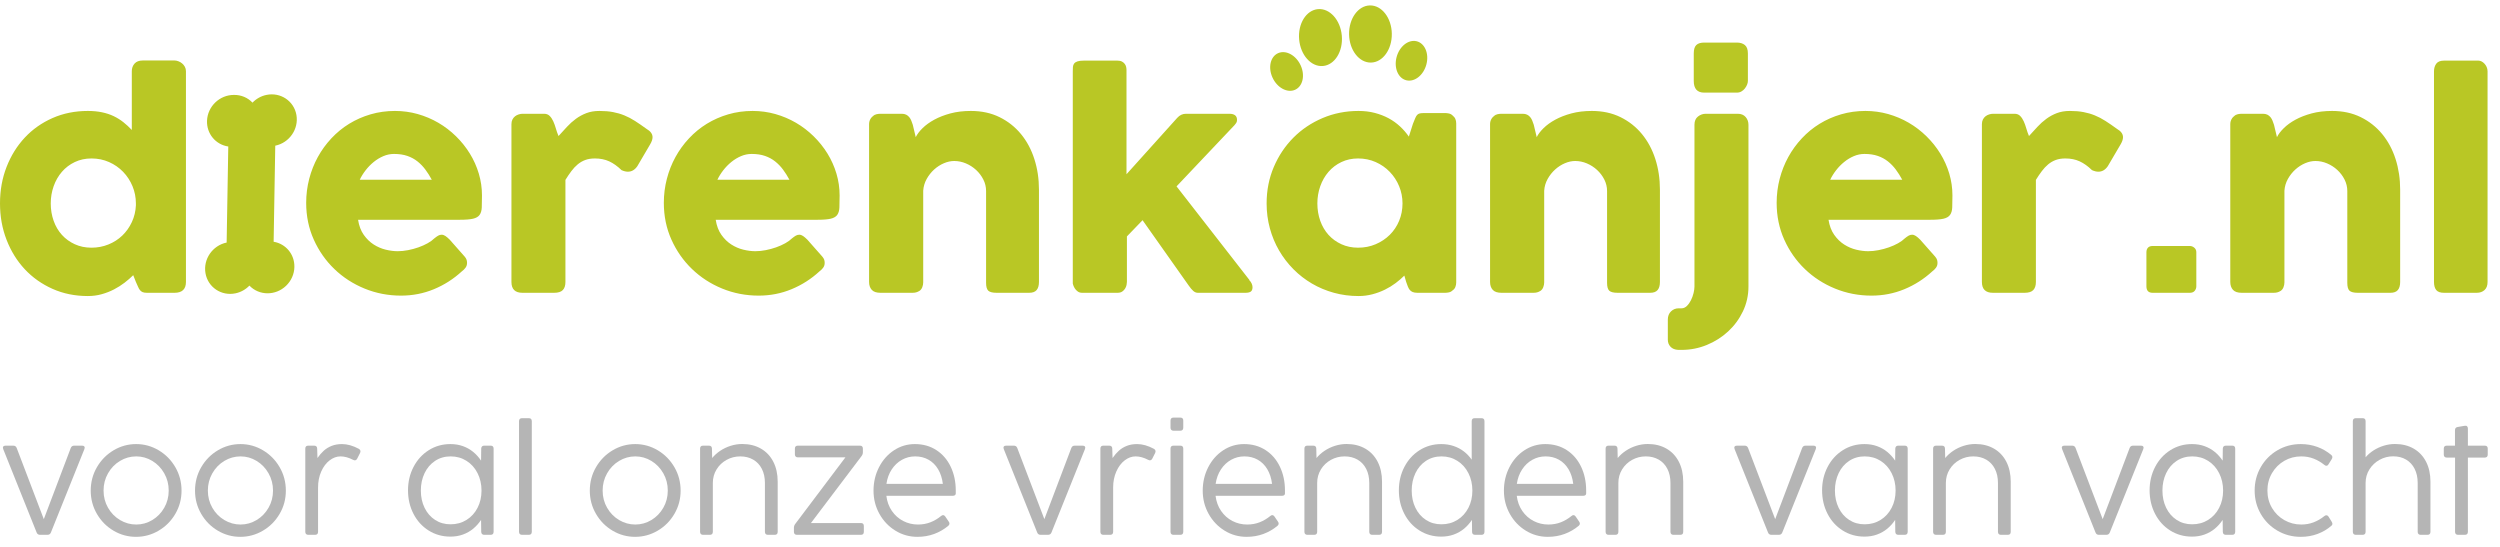 <?xml version="1.0" encoding="UTF-8"?>
<svg width="201px" height="44px" viewBox="0 0 201 44" version="1.1" xmlns="http://www.w3.org/2000/svg" xmlns:xlink="http://www.w3.org/1999/xlink">
    <title>Dierenkanjer Logo</title>
    <g id="💻Webshop" stroke="none" stroke-width="1" fill="none" fill-rule="evenodd">
        <g id="Welkom" transform="translate(-72, -81)">
            <g id="Group-14" transform="translate(72, 80)">
                <g id="Dierenkanjer-Logo" transform="translate(0, 1)">
                    <g id="Logo" fill="#B9C725">
                        <g id="bone" transform="translate(20.166, 15.597) rotate(45) translate(-20.166, -15.597) translate(12.942, 8.147)" fill-rule="nonzero">
                            <path d="M13.846,9.117 L13.844,9.117 C13.147,8.393 12.05,8.288 11.236,8.868 L5.867,3.314 C6.505,2.347 6.263,1.028 5.328,0.368 C4.393,-0.291 3.118,-0.041 2.481,0.927 C2.241,1.29 2.117,1.722 2.126,2.162 C1.568,2.145 1.028,2.367 0.634,2.776 C-0.185,3.585 -0.214,4.927 0.567,5.773 C1.273,6.537 2.414,6.647 3.243,6.032 L8.61,11.585 C7.973,12.553 8.215,13.872 9.15,14.531 C10.085,15.19 11.36,14.941 11.997,13.973 C12.236,13.609 12.361,13.178 12.352,12.738 C13.484,12.764 14.422,11.837 14.447,10.666 C14.46,10.087 14.243,9.527 13.846,9.117 Z" id="Path"></path>
                        </g>
                        <path d="M7.061,23.802 C7.454,23.802 7.826,23.753 8.177,23.654 C8.529,23.556 8.858,23.428 9.164,23.269 C9.47,23.11 9.753,22.931 10.014,22.731 C10.274,22.53 10.507,22.328 10.711,22.124 L10.711,22.124 L10.926,22.668 C10.994,22.812 11.051,22.938 11.096,23.048 C11.141,23.158 11.192,23.248 11.249,23.32 C11.306,23.392 11.376,23.447 11.459,23.484 C11.542,23.522 11.659,23.541 11.81,23.541 L11.81,23.541 L14.032,23.541 C14.644,23.541 14.95,23.25 14.95,22.668 L14.95,22.668 L14.95,5.724 C14.95,5.595 14.921,5.478 14.865,5.373 C14.808,5.267 14.734,5.176 14.644,5.101 C14.553,5.025 14.453,4.966 14.343,4.925 C14.234,4.883 14.13,4.863 14.032,4.863 L14.032,4.863 L11.481,4.863 C11.187,4.863 10.966,4.946 10.818,5.112 C10.671,5.278 10.597,5.482 10.597,5.724 L10.597,5.724 L10.597,10.45 C10.386,10.224 10.161,10.016 9.923,9.827 C9.685,9.638 9.424,9.475 9.141,9.339 C8.858,9.203 8.544,9.1 8.2,9.028 C7.856,8.956 7.477,8.92 7.061,8.92 C6.033,8.92 5.087,9.111 4.222,9.492 C3.357,9.874 2.612,10.399 1.989,11.068 C1.366,11.737 0.878,12.522 0.527,13.425 C0.176,14.328 0,15.305 0,16.355 C0,17.398 0.176,18.373 0.527,19.279 C0.878,20.186 1.366,20.974 1.989,21.643 C2.612,22.311 3.357,22.838 4.222,23.224 C5.087,23.609 6.033,23.802 7.061,23.802 Z M7.356,19.914 C6.865,19.914 6.417,19.822 6.013,19.636 C5.608,19.451 5.263,19.2 4.976,18.883 C4.689,18.565 4.467,18.189 4.313,17.755 C4.158,17.32 4.08,16.854 4.08,16.355 C4.08,15.872 4.158,15.411 4.313,14.972 C4.467,14.534 4.689,14.149 4.976,13.816 C5.263,13.484 5.608,13.221 6.013,13.029 C6.417,12.836 6.865,12.74 7.356,12.74 C7.862,12.74 8.332,12.836 8.767,13.029 C9.201,13.221 9.579,13.484 9.9,13.816 C10.221,14.149 10.473,14.534 10.654,14.972 C10.835,15.411 10.926,15.872 10.926,16.355 L10.926,16.355 L10.926,16.514 C10.903,16.99 10.796,17.436 10.603,17.851 C10.41,18.267 10.155,18.628 9.838,18.934 C9.521,19.24 9.148,19.48 8.722,19.653 C8.295,19.827 7.839,19.914 7.356,19.914 Z M32.245,23.768 C33.175,23.768 34.055,23.596 34.886,23.252 C35.717,22.908 36.465,22.43 37.13,21.818 C37.244,21.735 37.342,21.639 37.425,21.529 C37.508,21.42 37.55,21.289 37.55,21.138 C37.55,21.055 37.538,20.974 37.516,20.894 C37.493,20.815 37.44,20.726 37.357,20.628 L37.357,20.628 L36.156,19.268 C36.027,19.14 35.912,19.041 35.81,18.973 C35.708,18.905 35.608,18.871 35.509,18.871 C35.411,18.871 35.319,18.896 35.232,18.945 C35.145,18.994 35.041,19.068 34.92,19.166 C34.784,19.302 34.605,19.432 34.382,19.557 C34.159,19.682 33.913,19.791 33.645,19.886 C33.377,19.98 33.099,20.056 32.812,20.112 C32.525,20.169 32.245,20.197 31.973,20.197 C31.671,20.197 31.35,20.156 31.01,20.073 C30.67,19.99 30.349,19.852 30.046,19.659 C29.744,19.466 29.478,19.208 29.247,18.883 C29.017,18.558 28.864,18.154 28.788,17.67 L28.788,17.67 L36.949,17.67 C37.425,17.67 37.786,17.642 38.031,17.585 C38.277,17.528 38.453,17.426 38.558,17.279 C38.664,17.132 38.723,16.933 38.734,16.684 C38.745,16.435 38.751,16.113 38.751,15.721 C38.751,15.116 38.666,14.529 38.496,13.958 C38.326,13.388 38.086,12.851 37.776,12.349 C37.466,11.846 37.096,11.383 36.666,10.96 C36.235,10.537 35.761,10.174 35.243,9.872 C34.726,9.57 34.172,9.336 33.583,9.169 C32.993,9.003 32.385,8.92 31.758,8.92 C31.07,8.92 30.417,9.011 29.797,9.192 C29.178,9.373 28.603,9.627 28.074,9.951 C27.545,10.276 27.068,10.667 26.641,11.125 C26.214,11.582 25.851,12.082 25.553,12.626 C25.254,13.17 25.024,13.754 24.861,14.377 C24.699,15.001 24.617,15.645 24.617,16.31 C24.617,17.375 24.821,18.361 25.23,19.268 C25.638,20.175 26.189,20.962 26.884,21.631 C27.579,22.3 28.388,22.823 29.31,23.201 C30.232,23.579 31.21,23.768 32.245,23.768 Z M34.716,14.451 L28.924,14.451 C29.045,14.194 29.202,13.941 29.395,13.692 C29.587,13.442 29.805,13.219 30.046,13.023 C30.288,12.827 30.547,12.67 30.823,12.553 C31.099,12.436 31.384,12.377 31.679,12.377 C32.087,12.377 32.444,12.43 32.75,12.536 C33.056,12.641 33.328,12.789 33.566,12.978 C33.804,13.167 34.015,13.386 34.2,13.635 C34.386,13.884 34.557,14.156 34.716,14.451 L34.716,14.451 Z M44.554,23.541 C44.879,23.541 45.111,23.467 45.251,23.32 C45.391,23.173 45.461,22.955 45.461,22.668 L45.461,22.668 L45.461,14.462 C45.619,14.206 45.778,13.971 45.937,13.76 C46.095,13.548 46.265,13.367 46.447,13.216 C46.628,13.065 46.83,12.947 47.053,12.864 C47.276,12.781 47.535,12.74 47.83,12.74 C48.26,12.74 48.644,12.817 48.98,12.972 C49.316,13.127 49.647,13.363 49.972,13.68 C50.161,13.764 50.331,13.805 50.482,13.805 C50.784,13.805 51.037,13.658 51.241,13.363 L51.241,13.363 L52.272,11.606 C52.401,11.387 52.465,11.194 52.465,11.028 C52.465,10.771 52.303,10.548 51.978,10.36 C51.645,10.118 51.337,9.906 51.054,9.725 C50.771,9.543 50.485,9.394 50.198,9.277 C49.911,9.16 49.607,9.071 49.286,9.011 C48.965,8.95 48.6,8.92 48.192,8.92 C47.799,8.92 47.45,8.979 47.144,9.096 C46.838,9.213 46.556,9.366 46.299,9.555 C46.043,9.744 45.803,9.959 45.58,10.201 C45.357,10.443 45.132,10.688 44.905,10.938 C44.822,10.741 44.75,10.537 44.69,10.326 C44.63,10.114 44.56,9.921 44.48,9.747 C44.401,9.574 44.305,9.43 44.191,9.317 C44.078,9.203 43.927,9.147 43.738,9.147 L43.738,9.147 L42.027,9.147 C41.921,9.147 41.813,9.164 41.704,9.198 C41.594,9.232 41.496,9.283 41.409,9.351 C41.322,9.419 41.252,9.506 41.199,9.611 C41.146,9.717 41.12,9.842 41.12,9.985 L41.12,9.985 L41.12,22.668 C41.12,23.25 41.414,23.541 42.004,23.541 L42.004,23.541 L44.554,23.541 Z M61,23.768 C61.929,23.768 62.809,23.596 63.64,23.252 C64.472,22.908 65.22,22.43 65.885,21.818 C65.998,21.735 66.096,21.639 66.179,21.529 C66.262,21.42 66.304,21.289 66.304,21.138 C66.304,21.055 66.293,20.974 66.27,20.894 C66.247,20.815 66.194,20.726 66.111,20.628 L66.111,20.628 L64.91,19.268 C64.781,19.14 64.666,19.041 64.564,18.973 C64.462,18.905 64.362,18.871 64.264,18.871 C64.166,18.871 64.073,18.896 63.986,18.945 C63.899,18.994 63.795,19.068 63.674,19.166 C63.538,19.302 63.359,19.432 63.136,19.557 C62.913,19.682 62.668,19.791 62.399,19.886 C62.131,19.98 61.853,20.056 61.566,20.112 C61.279,20.169 61,20.197 60.728,20.197 C60.425,20.197 60.104,20.156 59.764,20.073 C59.424,19.99 59.103,19.852 58.801,19.659 C58.499,19.466 58.232,19.208 58.002,18.883 C57.771,18.558 57.618,18.154 57.543,17.67 L57.543,17.67 L65.703,17.67 C66.179,17.67 66.54,17.642 66.786,17.585 C67.031,17.528 67.207,17.426 67.313,17.279 C67.418,17.132 67.477,16.933 67.488,16.684 C67.5,16.435 67.505,16.113 67.505,15.721 C67.505,15.116 67.42,14.529 67.25,13.958 C67.08,13.388 66.84,12.851 66.531,12.349 C66.221,11.846 65.851,11.383 65.42,10.96 C64.989,10.537 64.515,10.174 63.998,9.872 C63.48,9.57 62.926,9.336 62.337,9.169 C61.748,9.003 61.139,8.92 60.512,8.92 C59.825,8.92 59.171,9.011 58.552,9.192 C57.932,9.373 57.358,9.627 56.829,9.951 C56.3,10.276 55.822,10.667 55.395,11.125 C54.968,11.582 54.605,12.082 54.307,12.626 C54.008,13.17 53.778,13.754 53.616,14.377 C53.453,15.001 53.372,15.645 53.372,16.31 C53.372,17.375 53.576,18.361 53.984,19.268 C54.392,20.175 54.944,20.962 55.639,21.631 C56.334,22.3 57.142,22.823 58.064,23.201 C58.986,23.579 59.964,23.768 61,23.768 Z M63.47,14.451 L57.679,14.451 C57.8,14.194 57.956,13.941 58.149,13.692 C58.342,13.442 58.559,13.219 58.801,13.023 C59.043,12.827 59.301,12.67 59.577,12.553 C59.853,12.436 60.138,12.377 60.433,12.377 C60.841,12.377 61.198,12.43 61.504,12.536 C61.81,12.641 62.082,12.789 62.32,12.978 C62.558,13.167 62.77,13.386 62.955,13.635 C63.14,13.884 63.312,14.156 63.47,14.451 L63.47,14.451 Z M73.354,23.541 C73.467,23.541 73.567,23.53 73.654,23.507 C73.741,23.484 73.834,23.443 73.932,23.382 C74.03,23.314 74.104,23.216 74.153,23.088 C74.202,22.959 74.226,22.831 74.226,22.702 L74.226,22.702 L74.226,15.335 C74.249,14.995 74.342,14.68 74.504,14.389 C74.667,14.098 74.867,13.845 75.105,13.629 C75.343,13.414 75.604,13.246 75.887,13.125 C76.17,13.004 76.448,12.944 76.72,12.944 C77.037,12.944 77.349,13.008 77.655,13.136 C77.961,13.265 78.235,13.44 78.477,13.663 C78.719,13.886 78.913,14.143 79.06,14.434 C79.208,14.725 79.281,15.033 79.281,15.358 L79.281,15.358 L79.281,22.736 C79.281,23.054 79.342,23.267 79.463,23.377 C79.584,23.486 79.807,23.541 80.131,23.541 L80.131,23.541 L82.75,23.541 C83.022,23.541 83.22,23.467 83.345,23.32 C83.469,23.173 83.532,22.955 83.532,22.668 L83.532,22.668 L83.532,15.244 C83.532,14.376 83.409,13.558 83.163,12.791 C82.918,12.024 82.559,11.353 82.087,10.779 C81.614,10.205 81.04,9.751 80.364,9.419 C79.688,9.086 78.919,8.92 78.057,8.92 C77.453,8.92 76.905,8.986 76.414,9.118 C75.923,9.251 75.49,9.419 75.116,9.623 C74.742,9.827 74.429,10.054 74.175,10.303 C73.922,10.552 73.739,10.794 73.626,11.028 L73.626,11.028 L73.388,10.031 C73.35,9.917 73.31,9.808 73.269,9.702 C73.227,9.596 73.172,9.502 73.104,9.419 C73.036,9.336 72.953,9.27 72.855,9.22 C72.757,9.171 72.64,9.147 72.504,9.147 L72.504,9.147 L70.792,9.147 C70.694,9.147 70.59,9.158 70.481,9.181 C70.371,9.203 70.267,9.256 70.169,9.339 L70.169,9.339 L70.237,9.305 C70.124,9.373 70.035,9.468 69.971,9.589 C69.906,9.71 69.874,9.842 69.874,9.985 L69.874,9.985 L69.874,22.668 C69.874,22.933 69.946,23.144 70.09,23.303 C70.233,23.462 70.467,23.541 70.792,23.541 L70.792,23.541 L73.354,23.541 Z M89.845,23.541 C90.003,23.541 90.132,23.507 90.23,23.439 C90.328,23.371 90.406,23.29 90.462,23.195 C90.519,23.101 90.557,23.005 90.576,22.906 C90.595,22.808 90.604,22.729 90.604,22.668 L90.604,22.668 L90.604,19.007 L91.862,17.704 L95.568,22.952 C95.704,23.148 95.829,23.295 95.942,23.394 C96.056,23.492 96.177,23.541 96.305,23.541 L96.305,23.541 L100.136,23.541 C100.325,23.541 100.467,23.509 100.561,23.445 C100.655,23.38 100.703,23.261 100.703,23.088 C100.703,23.005 100.682,22.912 100.64,22.81 C100.599,22.708 100.529,22.608 100.431,22.51 L100.431,22.51 L100.453,22.51 L94.594,14.984 L99.252,10.065 C99.335,9.967 99.39,9.891 99.416,9.838 C99.443,9.785 99.456,9.717 99.456,9.634 C99.456,9.309 99.248,9.147 98.833,9.147 L98.833,9.147 L95.353,9.147 C95.081,9.147 94.847,9.256 94.65,9.475 L94.65,9.475 L90.57,14.009 L90.57,5.622 C90.57,5.546 90.561,5.465 90.542,5.378 C90.523,5.291 90.485,5.21 90.428,5.135 C90.372,5.059 90.296,4.997 90.202,4.948 C90.107,4.898 89.988,4.874 89.845,4.874 L89.845,4.874 L87.136,4.874 C86.917,4.874 86.747,4.895 86.626,4.936 C86.505,4.978 86.416,5.036 86.36,5.112 C86.303,5.187 86.271,5.278 86.263,5.384 C86.256,5.49 86.252,5.607 86.252,5.735 L86.252,5.735 L86.252,22.793 C86.252,22.808 86.265,22.855 86.292,22.935 C86.318,23.014 86.36,23.099 86.416,23.19 C86.473,23.28 86.55,23.362 86.649,23.433 C86.747,23.505 86.864,23.541 87,23.541 L87,23.541 L89.845,23.541 Z M109.226,23.802 C109.611,23.802 109.983,23.754 110.342,23.66 C110.701,23.566 111.037,23.441 111.351,23.286 C111.665,23.131 111.952,22.955 112.212,22.759 C112.473,22.562 112.705,22.362 112.909,22.158 L112.909,22.158 L113.057,22.668 C113.102,22.797 113.146,22.916 113.187,23.025 C113.229,23.135 113.28,23.227 113.34,23.303 C113.401,23.379 113.48,23.437 113.578,23.479 C113.676,23.52 113.805,23.541 113.964,23.541 L113.964,23.541 L116.196,23.541 C116.279,23.541 116.378,23.53 116.491,23.507 C116.604,23.484 116.703,23.431 116.786,23.348 C116.891,23.28 116.967,23.188 117.012,23.071 C117.058,22.954 117.08,22.831 117.08,22.702 L117.08,22.702 L117.08,9.929 C117.08,9.793 117.058,9.672 117.012,9.566 C116.967,9.46 116.891,9.366 116.786,9.283 C116.703,9.2 116.604,9.147 116.491,9.124 C116.378,9.101 116.279,9.09 116.196,9.09 L116.196,9.09 L114.508,9.09 C114.356,9.09 114.239,9.1 114.156,9.118 C114.073,9.137 114.003,9.175 113.947,9.232 C113.89,9.288 113.837,9.375 113.788,9.492 C113.739,9.61 113.676,9.763 113.601,9.951 L113.601,9.951 L113.272,10.983 C113.068,10.688 112.83,10.414 112.558,10.161 C112.286,9.908 111.982,9.691 111.646,9.509 C111.309,9.328 110.939,9.185 110.535,9.079 C110.131,8.973 109.694,8.92 109.226,8.92 C108.198,8.92 107.235,9.111 106.336,9.492 C105.437,9.874 104.655,10.399 103.99,11.068 C103.325,11.737 102.8,12.522 102.414,13.425 C102.029,14.328 101.836,15.305 101.836,16.355 C101.836,17.05 101.923,17.717 102.097,18.356 C102.271,18.994 102.518,19.589 102.839,20.141 C103.16,20.692 103.544,21.193 103.99,21.643 C104.435,22.092 104.932,22.477 105.48,22.799 C106.028,23.12 106.617,23.367 107.248,23.541 C107.879,23.715 108.538,23.802 109.226,23.802 Z M109.192,19.914 C108.701,19.914 108.253,19.822 107.849,19.636 C107.445,19.451 107.099,19.2 106.812,18.883 C106.525,18.565 106.304,18.189 106.149,17.755 C105.994,17.32 105.916,16.854 105.916,16.355 C105.916,15.872 105.994,15.411 106.149,14.972 C106.304,14.534 106.525,14.149 106.812,13.816 C107.099,13.484 107.445,13.221 107.849,13.029 C108.253,12.836 108.701,12.74 109.192,12.74 C109.698,12.74 110.168,12.836 110.603,13.029 C111.037,13.221 111.415,13.484 111.736,13.816 C112.058,14.149 112.309,14.534 112.49,14.972 C112.671,15.411 112.762,15.872 112.762,16.355 C112.762,16.854 112.671,17.32 112.49,17.755 C112.309,18.189 112.058,18.565 111.736,18.883 C111.415,19.2 111.037,19.451 110.603,19.636 C110.168,19.822 109.698,19.914 109.192,19.914 Z M123.28,23.541 C123.393,23.541 123.494,23.53 123.58,23.507 C123.667,23.484 123.76,23.443 123.858,23.382 C123.956,23.314 124.03,23.216 124.079,23.088 C124.128,22.959 124.153,22.831 124.153,22.702 L124.153,22.702 L124.153,15.335 C124.175,14.995 124.268,14.68 124.43,14.389 C124.593,14.098 124.793,13.845 125.031,13.629 C125.269,13.414 125.53,13.246 125.813,13.125 C126.097,13.004 126.374,12.944 126.646,12.944 C126.964,12.944 127.275,13.008 127.581,13.136 C127.887,13.265 128.161,13.44 128.403,13.663 C128.645,13.886 128.839,14.143 128.987,14.434 C129.134,14.725 129.208,15.033 129.208,15.358 L129.208,15.358 L129.208,22.736 C129.208,23.054 129.268,23.267 129.389,23.377 C129.51,23.486 129.733,23.541 130.058,23.541 L130.058,23.541 L132.676,23.541 C132.948,23.541 133.146,23.467 133.271,23.32 C133.396,23.173 133.458,22.955 133.458,22.668 L133.458,22.668 L133.458,15.244 C133.458,14.376 133.335,13.558 133.09,12.791 C132.844,12.024 132.485,11.353 132.013,10.779 C131.541,10.205 130.966,9.751 130.29,9.419 C129.614,9.086 128.845,8.92 127.984,8.92 C127.379,8.92 126.831,8.986 126.34,9.118 C125.849,9.251 125.417,9.419 125.043,9.623 C124.668,9.827 124.355,10.054 124.102,10.303 C123.849,10.552 123.665,10.794 123.552,11.028 L123.552,11.028 L123.314,10.031 C123.276,9.917 123.237,9.808 123.195,9.702 C123.153,9.596 123.099,9.502 123.031,9.419 C122.963,9.336 122.88,9.27 122.781,9.22 C122.683,9.171 122.566,9.147 122.43,9.147 L122.43,9.147 L120.719,9.147 C120.62,9.147 120.516,9.158 120.407,9.181 C120.297,9.203 120.193,9.256 120.095,9.339 L120.095,9.339 L120.163,9.305 C120.05,9.373 119.961,9.468 119.897,9.589 C119.833,9.71 119.801,9.842 119.801,9.985 L119.801,9.985 L119.801,22.668 C119.801,22.933 119.872,23.144 120.016,23.303 C120.159,23.462 120.394,23.541 120.719,23.541 L120.719,23.541 L123.28,23.541 Z M139.646,7.447 C139.782,7.447 139.905,7.415 140.015,7.35 C140.124,7.286 140.217,7.205 140.292,7.107 C140.368,7.008 140.427,6.906 140.468,6.801 C140.51,6.695 140.53,6.597 140.53,6.506 L140.53,6.506 L140.53,4.296 C140.53,3.978 140.449,3.754 140.287,3.621 C140.124,3.489 139.911,3.423 139.646,3.423 L139.646,3.423 L137.017,3.423 C136.73,3.423 136.518,3.489 136.382,3.621 C136.246,3.754 136.178,3.978 136.178,4.296 L136.178,4.296 L136.178,6.506 C136.178,7.133 136.458,7.447 137.017,7.447 L137.017,7.447 L139.646,7.447 Z M135.203,28.131 C135.906,28.131 136.581,27.999 137.227,27.735 C137.873,27.47 138.445,27.107 138.944,26.646 C139.442,26.186 139.839,25.645 140.134,25.026 C140.428,24.406 140.576,23.745 140.576,23.042 L140.576,23.042 L140.576,10.031 C140.576,9.789 140.5,9.581 140.349,9.407 C140.198,9.234 139.986,9.147 139.714,9.147 L139.714,9.147 L137.142,9.147 C136.915,9.147 136.707,9.22 136.518,9.368 C136.329,9.515 136.235,9.736 136.235,10.031 L136.235,10.031 L136.235,23.042 C136.235,23.193 136.21,23.369 136.161,23.569 C136.112,23.77 136.042,23.96 135.951,24.142 C135.861,24.323 135.751,24.476 135.623,24.601 C135.494,24.725 135.355,24.788 135.203,24.788 L135.203,24.788 L134.965,24.788 C134.724,24.788 134.518,24.871 134.348,25.037 C134.178,25.203 134.093,25.422 134.093,25.694 L134.093,25.694 L134.093,27.315 C134.093,27.534 134.164,27.721 134.308,27.876 C134.452,28.031 134.659,28.116 134.931,28.131 L134.931,28.131 L135.203,28.131 Z M150.47,23.768 C151.4,23.768 152.28,23.596 153.111,23.252 C153.942,22.908 154.69,22.43 155.355,21.818 C155.469,21.735 155.567,21.639 155.65,21.529 C155.733,21.42 155.775,21.289 155.775,21.138 C155.775,21.055 155.763,20.974 155.741,20.894 C155.718,20.815 155.665,20.726 155.582,20.628 L155.582,20.628 L154.381,19.268 C154.252,19.14 154.137,19.041 154.035,18.973 C153.933,18.905 153.833,18.871 153.735,18.871 C153.636,18.871 153.544,18.896 153.457,18.945 C153.37,18.994 153.266,19.068 153.145,19.166 C153.009,19.302 152.83,19.432 152.607,19.557 C152.384,19.682 152.138,19.791 151.87,19.886 C151.602,19.98 151.324,20.056 151.037,20.112 C150.75,20.169 150.47,20.197 150.198,20.197 C149.896,20.197 149.575,20.156 149.235,20.073 C148.895,19.99 148.574,19.852 148.272,19.659 C147.969,19.466 147.703,19.208 147.473,18.883 C147.242,18.558 147.089,18.154 147.013,17.67 L147.013,17.67 L155.174,17.67 C155.65,17.67 156.011,17.642 156.256,17.585 C156.502,17.528 156.678,17.426 156.783,17.279 C156.889,17.132 156.948,16.933 156.959,16.684 C156.97,16.435 156.976,16.113 156.976,15.721 C156.976,15.116 156.891,14.529 156.721,13.958 C156.551,13.388 156.311,12.851 156.001,12.349 C155.692,11.846 155.321,11.383 154.891,10.96 C154.46,10.537 153.986,10.174 153.468,9.872 C152.951,9.57 152.397,9.336 151.808,9.169 C151.218,9.003 150.61,8.92 149.983,8.92 C149.295,8.92 148.642,9.011 148.022,9.192 C147.403,9.373 146.828,9.627 146.299,9.951 C145.771,10.276 145.293,10.667 144.866,11.125 C144.439,11.582 144.076,12.082 143.778,12.626 C143.479,13.17 143.249,13.754 143.086,14.377 C142.924,15.001 142.843,15.645 142.843,16.31 C142.843,17.375 143.047,18.361 143.455,19.268 C143.863,20.175 144.414,20.962 145.109,21.631 C145.805,22.3 146.613,22.823 147.535,23.201 C148.457,23.579 149.435,23.768 150.47,23.768 Z M152.941,14.451 L147.149,14.451 C147.27,14.194 147.427,13.941 147.62,13.692 C147.813,13.442 148.03,13.219 148.272,13.023 C148.513,12.827 148.772,12.67 149.048,12.553 C149.324,12.436 149.609,12.377 149.904,12.377 C150.312,12.377 150.669,12.43 150.975,12.536 C151.281,12.641 151.553,12.789 151.791,12.978 C152.029,13.167 152.24,13.386 152.425,13.635 C152.611,13.884 152.782,14.156 152.941,14.451 L152.941,14.451 Z M162.779,23.541 C163.104,23.541 163.336,23.467 163.476,23.32 C163.616,23.173 163.686,22.955 163.686,22.668 L163.686,22.668 L163.686,14.462 C163.844,14.206 164.003,13.971 164.162,13.76 C164.321,13.548 164.491,13.367 164.672,13.216 C164.853,13.065 165.055,12.947 165.278,12.864 C165.501,12.781 165.76,12.74 166.055,12.74 C166.485,12.74 166.869,12.817 167.205,12.972 C167.541,13.127 167.872,13.363 168.197,13.68 C168.386,13.764 168.556,13.805 168.707,13.805 C169.009,13.805 169.262,13.658 169.466,13.363 L169.466,13.363 L170.498,11.606 C170.626,11.387 170.69,11.194 170.69,11.028 C170.69,10.771 170.528,10.548 170.203,10.36 C169.87,10.118 169.563,9.906 169.279,9.725 C168.996,9.543 168.711,9.394 168.423,9.277 C168.136,9.16 167.832,9.071 167.511,9.011 C167.19,8.95 166.825,8.92 166.417,8.92 C166.024,8.92 165.675,8.979 165.369,9.096 C165.063,9.213 164.781,9.366 164.525,9.555 C164.268,9.744 164.028,9.959 163.805,10.201 C163.582,10.443 163.357,10.688 163.13,10.938 C163.047,10.741 162.976,10.537 162.915,10.326 C162.855,10.114 162.785,9.921 162.705,9.747 C162.626,9.574 162.53,9.43 162.416,9.317 C162.303,9.203 162.152,9.147 161.963,9.147 L161.963,9.147 L160.252,9.147 C160.146,9.147 160.038,9.164 159.929,9.198 C159.819,9.232 159.721,9.283 159.634,9.351 C159.547,9.419 159.477,9.506 159.424,9.611 C159.371,9.717 159.345,9.842 159.345,9.985 L159.345,9.985 L159.345,22.668 C159.345,23.25 159.64,23.541 160.229,23.541 L160.229,23.541 L162.779,23.541 Z M176.063,23.541 C176.236,23.541 176.367,23.488 176.454,23.382 C176.54,23.277 176.584,23.156 176.584,23.02 L176.584,23.02 L176.584,20.277 C176.584,20.126 176.529,20.005 176.42,19.914 C176.31,19.823 176.191,19.778 176.063,19.778 L176.063,19.778 L173.07,19.778 C172.904,19.778 172.779,19.823 172.696,19.914 C172.613,20.005 172.572,20.126 172.572,20.277 L172.572,20.277 L172.572,23.02 C172.572,23.367 172.738,23.541 173.07,23.541 L173.07,23.541 L176.063,23.541 Z M182.795,23.541 C182.908,23.541 183.008,23.53 183.095,23.507 C183.182,23.484 183.275,23.443 183.373,23.382 C183.471,23.314 183.545,23.216 183.594,23.088 C183.643,22.959 183.668,22.831 183.668,22.702 L183.668,22.702 L183.668,15.335 C183.69,14.995 183.783,14.68 183.945,14.389 C184.108,14.098 184.308,13.845 184.546,13.629 C184.784,13.414 185.045,13.246 185.328,13.125 C185.611,13.004 185.889,12.944 186.161,12.944 C186.479,12.944 186.79,13.008 187.096,13.136 C187.402,13.265 187.676,13.44 187.918,13.663 C188.16,13.886 188.354,14.143 188.502,14.434 C188.649,14.725 188.723,15.033 188.723,15.358 L188.723,15.358 L188.723,22.736 C188.723,23.054 188.783,23.267 188.904,23.377 C189.025,23.486 189.248,23.541 189.573,23.541 L189.573,23.541 L192.191,23.541 C192.463,23.541 192.661,23.467 192.786,23.32 C192.911,23.173 192.973,22.955 192.973,22.668 L192.973,22.668 L192.973,15.244 C192.973,14.376 192.85,13.558 192.605,12.791 C192.359,12.024 192,11.353 191.528,10.779 C191.056,10.205 190.481,9.751 189.805,9.419 C189.129,9.086 188.36,8.92 187.499,8.92 C186.894,8.92 186.346,8.986 185.855,9.118 C185.364,9.251 184.931,9.419 184.557,9.623 C184.183,9.827 183.87,10.054 183.617,10.303 C183.364,10.552 183.18,10.794 183.067,11.028 L183.067,11.028 L182.829,10.031 C182.791,9.917 182.752,9.808 182.71,9.702 C182.668,9.596 182.614,9.502 182.546,9.419 C182.478,9.336 182.394,9.27 182.296,9.22 C182.198,9.171 182.081,9.147 181.945,9.147 L181.945,9.147 L180.233,9.147 C180.135,9.147 180.031,9.158 179.922,9.181 C179.812,9.203 179.708,9.256 179.61,9.339 L179.61,9.339 L179.678,9.305 C179.565,9.373 179.476,9.468 179.412,9.589 C179.348,9.71 179.315,9.842 179.315,9.985 L179.315,9.985 L179.315,22.668 C179.315,22.933 179.387,23.144 179.531,23.303 C179.674,23.462 179.909,23.541 180.233,23.541 L180.233,23.541 L182.795,23.541 Z M199.127,23.541 C199.384,23.541 199.594,23.467 199.756,23.32 C199.919,23.173 200,22.955 200,22.668 L200,22.668 L200,5.735 C200,5.607 199.975,5.49 199.926,5.384 C199.877,5.278 199.817,5.187 199.745,5.112 C199.673,5.036 199.596,4.978 199.513,4.936 C199.43,4.895 199.35,4.874 199.275,4.874 L199.275,4.874 L196.498,4.874 C196.203,4.874 195.995,4.957 195.874,5.123 C195.754,5.289 195.693,5.493 195.693,5.735 L195.693,5.735 L195.693,22.668 C195.693,22.955 195.754,23.173 195.874,23.32 C195.995,23.467 196.203,23.541 196.498,23.541 L196.498,23.541 L199.127,23.541 Z" id="derenkanjer.nl" fill-rule="nonzero"></path>
                        <g id="Group-Copy" transform="translate(108.323, 3.724) rotate(-5) translate(-108.323, -3.724) translate(101.992, 0.54)">
                            <path d="M10.827,6.32 C11.473,6.535 12.241,6.025 12.541,5.181 C12.842,4.337 12.561,3.478 11.915,3.262 C11.268,3.047 10.501,3.557 10.2,4.401 C9.9,5.246 10.18,6.105 10.827,6.32 Z" id="Oval"></path>
                            <path d="M1.835,6.302 C2.482,6.087 2.762,5.228 2.462,4.384 C2.161,3.539 1.394,3.029 0.747,3.245 C0.101,3.46 -0.18,4.319 0.121,5.163 C0.421,6.008 1.189,6.518 1.835,6.302 Z" id="Oval-Copy"></path>
                            <ellipse id="Oval-Copy-2" cx="4.244" cy="2.295" rx="1.722" ry="2.295"></ellipse>
                            <path d="M8.111,4.652 C9.058,4.718 9.897,3.746 9.985,2.48 C10.073,1.214 9.378,0.134 8.431,0.067 C7.484,0.001 6.645,0.974 6.557,2.24 C6.469,3.506 7.165,4.586 8.111,4.652 Z" id="Oval-Copy-3"></path>
                        </g>
                    </g>
                    <g id="Group" transform="translate(0.235, 33.574)" fill="#B5B5B5" fill-rule="nonzero">
                        <g id="voor-al-onze-vriende">
                            <path d="M3.857,9.24 C3.809,9.364 3.715,9.426 3.575,9.426 L2.987,9.426 C2.851,9.426 2.759,9.364 2.711,9.24 L0.023,2.532 C-0.009,2.448 -0.008,2.381 0.026,2.331 C0.06,2.281 0.121,2.256 0.209,2.256 L0.833,2.256 C0.969,2.256 1.061,2.32 1.109,2.448 L3.287,8.166 L5.453,2.448 C5.501,2.32 5.593,2.256 5.729,2.256 L6.365,2.256 C6.453,2.256 6.514,2.281 6.548,2.331 C6.582,2.381 6.583,2.448 6.551,2.532 L3.857,9.24 Z" id="v"></path>
                            <path d="M10.701,9.588 C10.053,9.588 9.45,9.423 8.892,9.093 C8.334,8.763 7.889,8.313 7.557,7.743 C7.225,7.173 7.059,6.55 7.059,5.874 C7.059,5.19 7.225,4.562 7.557,3.99 C7.889,3.418 8.335,2.965 8.895,2.631 C9.455,2.297 10.061,2.13 10.713,2.13 C11.361,2.13 11.965,2.297 12.525,2.631 C13.085,2.965 13.531,3.418 13.863,3.99 C14.195,4.562 14.361,5.19 14.361,5.874 C14.361,6.55 14.194,7.173 13.86,7.743 C13.526,8.313 13.078,8.763 12.516,9.093 C11.954,9.423 11.349,9.588 10.701,9.588 Z M10.719,8.598 C11.179,8.598 11.609,8.478 12.009,8.238 C12.409,7.998 12.729,7.669 12.969,7.251 C13.209,6.833 13.329,6.372 13.329,5.868 C13.329,5.364 13.209,4.901 12.969,4.479 C12.729,4.057 12.409,3.725 12.009,3.483 C11.609,3.241 11.179,3.12 10.719,3.12 C10.255,3.12 9.821,3.241 9.417,3.483 C9.013,3.725 8.691,4.057 8.451,4.479 C8.211,4.901 8.091,5.364 8.091,5.868 C8.091,6.372 8.211,6.833 8.451,7.251 C8.691,7.669 9.013,7.998 9.417,8.238 C9.821,8.478 10.255,8.598 10.719,8.598 Z" id="o"></path>
                            <path d="M19.087,9.588 C18.439,9.588 17.836,9.423 17.278,9.093 C16.72,8.763 16.275,8.313 15.943,7.743 C15.611,7.173 15.445,6.55 15.445,5.874 C15.445,5.19 15.611,4.562 15.943,3.99 C16.275,3.418 16.721,2.965 17.281,2.631 C17.841,2.297 18.447,2.13 19.099,2.13 C19.747,2.13 20.351,2.297 20.911,2.631 C21.471,2.965 21.917,3.418 22.249,3.99 C22.581,4.562 22.747,5.19 22.747,5.874 C22.747,6.55 22.58,7.173 22.246,7.743 C21.912,8.313 21.464,8.763 20.902,9.093 C20.34,9.423 19.735,9.588 19.087,9.588 Z M19.105,8.598 C19.565,8.598 19.995,8.478 20.395,8.238 C20.795,7.998 21.115,7.669 21.355,7.251 C21.595,6.833 21.715,6.372 21.715,5.868 C21.715,5.364 21.595,4.901 21.355,4.479 C21.115,4.057 20.795,3.725 20.395,3.483 C19.995,3.241 19.565,3.12 19.105,3.12 C18.641,3.12 18.207,3.241 17.803,3.483 C17.399,3.725 17.077,4.057 16.837,4.479 C16.597,4.901 16.477,5.364 16.477,5.868 C16.477,6.372 16.597,6.833 16.837,7.251 C17.077,7.669 17.399,7.998 17.803,8.238 C18.207,8.478 18.641,8.598 19.105,8.598 Z" id="o"></path>
                            <path d="M27.263,2.13 C27.691,2.13 28.143,2.258 28.619,2.514 C28.683,2.554 28.723,2.602 28.739,2.658 C28.755,2.714 28.747,2.776 28.715,2.844 L28.481,3.306 C28.445,3.374 28.399,3.416 28.343,3.432 C28.287,3.448 28.223,3.436 28.151,3.396 C27.799,3.212 27.463,3.12 27.143,3.12 C26.835,3.12 26.542,3.227 26.264,3.441 C25.986,3.655 25.762,3.953 25.592,4.335 C25.422,4.717 25.337,5.146 25.337,5.622 L25.337,9.186 C25.337,9.262 25.317,9.321 25.277,9.363 C25.237,9.405 25.177,9.426 25.097,9.426 L24.551,9.426 C24.475,9.426 24.416,9.405 24.374,9.363 C24.332,9.321 24.311,9.262 24.311,9.186 L24.311,2.496 C24.311,2.336 24.391,2.256 24.551,2.256 L25.019,2.256 C25.179,2.256 25.261,2.334 25.265,2.49 L25.289,3.252 C25.449,3.02 25.619,2.823 25.799,2.661 C25.979,2.499 26.19,2.37 26.432,2.274 C26.674,2.178 26.951,2.13 27.263,2.13 Z" id="r"></path>
                            <path d="M38.455,2.49 C38.459,2.414 38.481,2.356 38.521,2.316 C38.561,2.276 38.619,2.256 38.695,2.256 L39.211,2.256 C39.371,2.256 39.451,2.336 39.451,2.496 L39.451,9.186 C39.451,9.262 39.431,9.321 39.391,9.363 C39.351,9.405 39.291,9.426 39.211,9.426 L38.701,9.426 C38.625,9.426 38.566,9.406 38.524,9.366 C38.482,9.326 38.459,9.268 38.455,9.192 L38.443,8.226 C38.263,8.498 38.052,8.734 37.81,8.934 C37.568,9.134 37.293,9.29 36.985,9.402 C36.677,9.514 36.341,9.57 35.977,9.57 C35.329,9.57 34.745,9.406 34.225,9.078 C33.705,8.75 33.299,8.302 33.007,7.734 C32.715,7.166 32.569,6.538 32.569,5.85 C32.569,5.166 32.716,4.54 33.01,3.972 C33.304,3.404 33.711,2.955 34.231,2.625 C34.751,2.295 35.333,2.13 35.977,2.13 C36.345,2.13 36.683,2.186 36.991,2.298 C37.299,2.41 37.573,2.565 37.813,2.763 C38.053,2.961 38.263,3.194 38.443,3.462 L38.455,2.49 Z M35.989,8.58 C36.469,8.58 36.898,8.462 37.276,8.226 C37.654,7.99 37.949,7.666 38.161,7.254 C38.373,6.842 38.479,6.38 38.479,5.868 C38.479,5.356 38.373,4.89 38.161,4.47 C37.949,4.05 37.654,3.72 37.276,3.48 C36.898,3.24 36.471,3.12 35.995,3.12 C35.527,3.12 35.111,3.24 34.747,3.48 C34.383,3.72 34.101,4.049 33.901,4.467 C33.701,4.885 33.601,5.352 33.601,5.868 C33.601,6.38 33.701,6.842 33.901,7.254 C34.101,7.666 34.382,7.99 34.744,8.226 C35.106,8.462 35.521,8.58 35.989,8.58 Z" id="a"></path>
                            <path d="M42.521,9.186 C42.521,9.262 42.501,9.321 42.461,9.363 C42.421,9.405 42.361,9.426 42.281,9.426 L41.735,9.426 C41.659,9.426 41.6,9.405 41.558,9.363 C41.516,9.321 41.495,9.262 41.495,9.186 L41.495,0.288 C41.495,0.208 41.516,0.148 41.558,0.108 C41.6,0.068 41.659,0.048 41.735,0.048 L42.281,0.048 C42.441,0.048 42.521,0.128 42.521,0.288 L42.521,9.186 Z" id="l"></path>
                            <path d="M50.827,9.588 C50.179,9.588 49.576,9.423 49.018,9.093 C48.46,8.763 48.015,8.313 47.683,7.743 C47.351,7.173 47.185,6.55 47.185,5.874 C47.185,5.19 47.351,4.562 47.683,3.99 C48.015,3.418 48.461,2.965 49.021,2.631 C49.581,2.297 50.187,2.13 50.839,2.13 C51.487,2.13 52.091,2.297 52.651,2.631 C53.211,2.965 53.657,3.418 53.989,3.99 C54.321,4.562 54.487,5.19 54.487,5.874 C54.487,6.55 54.32,7.173 53.986,7.743 C53.652,8.313 53.204,8.763 52.642,9.093 C52.08,9.423 51.475,9.588 50.827,9.588 Z M50.845,8.598 C51.305,8.598 51.735,8.478 52.135,8.238 C52.535,7.998 52.855,7.669 53.095,7.251 C53.335,6.833 53.455,6.372 53.455,5.868 C53.455,5.364 53.335,4.901 53.095,4.479 C52.855,4.057 52.535,3.725 52.135,3.483 C51.735,3.241 51.305,3.12 50.845,3.12 C50.381,3.12 49.947,3.241 49.543,3.483 C49.139,3.725 48.817,4.057 48.577,4.479 C48.337,4.901 48.217,5.364 48.217,5.868 C48.217,6.372 48.337,6.833 48.577,7.251 C48.817,7.669 49.139,7.998 49.543,8.238 C49.947,8.478 50.381,8.598 50.845,8.598 Z" id="o"></path>
                            <path d="M59.441,2.124 C60.013,2.124 60.514,2.248 60.944,2.496 C61.374,2.744 61.706,3.096 61.94,3.552 C62.174,4.008 62.291,4.542 62.291,5.154 L62.291,9.186 C62.291,9.346 62.211,9.426 62.051,9.426 L61.505,9.426 C61.429,9.426 61.37,9.405 61.328,9.363 C61.286,9.321 61.265,9.262 61.265,9.186 L61.265,5.256 C61.265,4.824 61.183,4.447 61.019,4.125 C60.855,3.803 60.623,3.555 60.323,3.381 C60.023,3.207 59.675,3.12 59.279,3.12 C58.887,3.12 58.522,3.213 58.184,3.399 C57.846,3.585 57.577,3.841 57.377,4.167 C57.177,4.493 57.077,4.856 57.077,5.256 L57.077,9.186 C57.077,9.262 57.057,9.321 57.017,9.363 C56.977,9.405 56.917,9.426 56.837,9.426 L56.291,9.426 C56.215,9.426 56.156,9.405 56.114,9.363 C56.072,9.321 56.051,9.262 56.051,9.186 L56.051,2.496 C56.051,2.336 56.131,2.256 56.291,2.256 L56.759,2.256 C56.919,2.256 57.001,2.334 57.005,2.49 L57.023,3.252 C57.195,3.04 57.408,2.848 57.662,2.676 C57.916,2.504 58.197,2.369 58.505,2.271 C58.813,2.173 59.125,2.124 59.441,2.124 Z" id="n"></path>
                            <path d="M69.218,9.186 C69.218,9.346 69.138,9.426 68.978,9.426 L63.836,9.426 C63.76,9.426 63.701,9.405 63.659,9.363 C63.617,9.321 63.596,9.262 63.596,9.186 L63.596,8.856 C63.596,8.748 63.63,8.648 63.698,8.556 L67.736,3.198 L63.914,3.198 C63.838,3.198 63.779,3.177 63.737,3.135 C63.695,3.093 63.674,3.034 63.674,2.958 L63.674,2.496 C63.674,2.336 63.754,2.256 63.914,2.256 L68.9,2.256 C69.06,2.256 69.14,2.336 69.14,2.496 L69.14,2.79 C69.14,2.898 69.106,2.998 69.038,3.09 L64.964,8.478 L68.978,8.478 C69.138,8.478 69.218,8.558 69.218,8.718 L69.218,9.186 Z" id="z"></path>
                            <path d="M73.524,9.588 C72.884,9.588 72.294,9.422 71.754,9.09 C71.214,8.758 70.786,8.308 70.47,7.74 C70.154,7.172 69.996,6.55 69.996,5.874 C69.996,5.194 70.143,4.567 70.437,3.993 C70.731,3.419 71.132,2.965 71.64,2.631 C72.148,2.297 72.708,2.13 73.32,2.13 C73.976,2.13 74.553,2.292 75.051,2.616 C75.549,2.94 75.933,3.386 76.203,3.954 C76.473,4.522 76.608,5.158 76.608,5.862 C76.608,5.902 76.608,5.944 76.608,5.988 C76.608,6.032 76.608,6.074 76.608,6.114 C76.604,6.17 76.581,6.213 76.539,6.243 C76.497,6.273 76.438,6.288 76.362,6.288 L71.028,6.288 C71.084,6.752 71.233,7.159 71.475,7.509 C71.717,7.859 72.021,8.128 72.387,8.316 C72.753,8.504 73.146,8.598 73.566,8.598 C73.93,8.598 74.265,8.538 74.571,8.418 C74.877,8.298 75.162,8.13 75.426,7.914 C75.49,7.858 75.551,7.834 75.609,7.842 C75.667,7.85 75.718,7.886 75.762,7.95 L76.044,8.364 C76.088,8.424 76.107,8.483 76.101,8.541 C76.095,8.599 76.064,8.652 76.008,8.7 C75.668,8.984 75.289,9.203 74.871,9.357 C74.453,9.511 74.004,9.588 73.524,9.588 Z M75.57,5.328 C75.514,4.876 75.387,4.484 75.189,4.152 C74.991,3.82 74.734,3.565 74.418,3.387 C74.102,3.209 73.744,3.12 73.344,3.12 C72.964,3.12 72.61,3.211 72.282,3.393 C71.954,3.575 71.68,3.833 71.46,4.167 C71.24,4.501 71.098,4.888 71.034,5.328 L75.57,5.328 Z" id="e"></path>
                            <path d="M84.302,9.24 C84.254,9.364 84.16,9.426 84.02,9.426 L83.432,9.426 C83.296,9.426 83.204,9.364 83.156,9.24 L80.468,2.532 C80.436,2.448 80.437,2.381 80.471,2.331 C80.505,2.281 80.566,2.256 80.654,2.256 L81.278,2.256 C81.414,2.256 81.506,2.32 81.554,2.448 L83.732,8.166 L85.898,2.448 C85.946,2.32 86.038,2.256 86.174,2.256 L86.81,2.256 C86.898,2.256 86.959,2.281 86.993,2.331 C87.027,2.381 87.028,2.448 86.996,2.532 L84.302,9.24 Z" id="v"></path>
                            <path d="M91.188,2.13 C91.616,2.13 92.068,2.258 92.544,2.514 C92.608,2.554 92.648,2.602 92.664,2.658 C92.68,2.714 92.672,2.776 92.64,2.844 L92.406,3.306 C92.37,3.374 92.324,3.416 92.268,3.432 C92.212,3.448 92.148,3.436 92.076,3.396 C91.724,3.212 91.388,3.12 91.068,3.12 C90.76,3.12 90.467,3.227 90.189,3.441 C89.911,3.655 89.687,3.953 89.517,4.335 C89.347,4.717 89.262,5.146 89.262,5.622 L89.262,9.186 C89.262,9.262 89.242,9.321 89.202,9.363 C89.162,9.405 89.102,9.426 89.022,9.426 L88.476,9.426 C88.4,9.426 88.341,9.405 88.299,9.363 C88.257,9.321 88.236,9.262 88.236,9.186 L88.236,2.496 C88.236,2.336 88.316,2.256 88.476,2.256 L88.944,2.256 C89.104,2.256 89.186,2.334 89.19,2.49 L89.214,3.252 C89.374,3.02 89.544,2.823 89.724,2.661 C89.904,2.499 90.115,2.37 90.357,2.274 C90.599,2.178 90.876,2.13 91.188,2.13 Z" id="r"></path>
                            <path d="M94.114,1.056 C94.038,1.056 93.979,1.035 93.937,0.993 C93.895,0.951 93.874,0.892 93.874,0.816 L93.874,0.24 C93.874,0.16 93.895,0.1 93.937,0.06 C93.979,0.02 94.038,0 94.114,0 L94.66,0 C94.74,0 94.8,0.02 94.84,0.06 C94.88,0.1 94.9,0.16 94.9,0.24 L94.9,0.816 C94.9,0.892 94.88,0.951 94.84,0.993 C94.8,1.035 94.74,1.056 94.66,1.056 L94.114,1.056 Z M94.9,9.186 C94.9,9.262 94.88,9.321 94.84,9.363 C94.8,9.405 94.74,9.426 94.66,9.426 L94.114,9.426 C94.038,9.426 93.979,9.405 93.937,9.363 C93.895,9.321 93.874,9.262 93.874,9.186 L93.874,2.496 C93.874,2.336 93.954,2.256 94.114,2.256 L94.66,2.256 C94.82,2.256 94.9,2.336 94.9,2.496 L94.9,9.186 Z" id="i"></path>
                            <path d="M99.992,9.588 C99.352,9.588 98.762,9.422 98.222,9.09 C97.682,8.758 97.254,8.308 96.938,7.74 C96.622,7.172 96.464,6.55 96.464,5.874 C96.464,5.194 96.611,4.567 96.905,3.993 C97.199,3.419 97.6,2.965 98.108,2.631 C98.616,2.297 99.176,2.13 99.788,2.13 C100.444,2.13 101.021,2.292 101.519,2.616 C102.017,2.94 102.401,3.386 102.671,3.954 C102.941,4.522 103.076,5.158 103.076,5.862 C103.076,5.902 103.076,5.944 103.076,5.988 C103.076,6.032 103.076,6.074 103.076,6.114 C103.072,6.17 103.049,6.213 103.007,6.243 C102.965,6.273 102.906,6.288 102.83,6.288 L97.496,6.288 C97.552,6.752 97.701,7.159 97.943,7.509 C98.185,7.859 98.489,8.128 98.855,8.316 C99.221,8.504 99.614,8.598 100.034,8.598 C100.398,8.598 100.733,8.538 101.039,8.418 C101.345,8.298 101.63,8.13 101.894,7.914 C101.958,7.858 102.019,7.834 102.077,7.842 C102.135,7.85 102.186,7.886 102.23,7.95 L102.512,8.364 C102.556,8.424 102.575,8.483 102.569,8.541 C102.563,8.599 102.532,8.652 102.476,8.7 C102.136,8.984 101.757,9.203 101.339,9.357 C100.921,9.511 100.472,9.588 99.992,9.588 Z M102.038,5.328 C101.982,4.876 101.855,4.484 101.657,4.152 C101.459,3.82 101.202,3.565 100.886,3.387 C100.57,3.209 100.212,3.12 99.812,3.12 C99.432,3.12 99.078,3.211 98.75,3.393 C98.422,3.575 98.148,3.833 97.928,4.167 C97.708,4.501 97.566,4.888 97.502,5.328 L102.038,5.328 Z" id="e"></path>
                            <path d="M108.03,2.124 C108.602,2.124 109.103,2.248 109.533,2.496 C109.963,2.744 110.295,3.096 110.529,3.552 C110.763,4.008 110.88,4.542 110.88,5.154 L110.88,9.186 C110.88,9.346 110.8,9.426 110.64,9.426 L110.094,9.426 C110.018,9.426 109.959,9.405 109.917,9.363 C109.875,9.321 109.854,9.262 109.854,9.186 L109.854,5.256 C109.854,4.824 109.772,4.447 109.608,4.125 C109.444,3.803 109.212,3.555 108.912,3.381 C108.612,3.207 108.264,3.12 107.868,3.12 C107.476,3.12 107.111,3.213 106.773,3.399 C106.435,3.585 106.166,3.841 105.966,4.167 C105.766,4.493 105.666,4.856 105.666,5.256 L105.666,9.186 C105.666,9.262 105.646,9.321 105.606,9.363 C105.566,9.405 105.506,9.426 105.426,9.426 L104.88,9.426 C104.804,9.426 104.745,9.405 104.703,9.363 C104.661,9.321 104.64,9.262 104.64,9.186 L104.64,2.496 C104.64,2.336 104.72,2.256 104.88,2.256 L105.348,2.256 C105.508,2.256 105.59,2.334 105.594,2.49 L105.612,3.252 C105.784,3.04 105.997,2.848 106.251,2.676 C106.505,2.504 106.786,2.369 107.094,2.271 C107.402,2.173 107.714,2.124 108.03,2.124 Z" id="n"></path>
                            <path d="M118.09,0.288 C118.09,0.128 118.17,0.048 118.33,0.048 L118.876,0.048 C119.036,0.048 119.116,0.128 119.116,0.288 L119.116,9.186 C119.116,9.262 119.096,9.321 119.056,9.363 C119.016,9.405 118.956,9.426 118.876,9.426 L118.366,9.426 C118.286,9.426 118.225,9.406 118.183,9.366 C118.141,9.326 118.12,9.268 118.12,9.192 L118.108,8.226 C117.928,8.498 117.717,8.734 117.475,8.934 C117.233,9.134 116.958,9.29 116.65,9.402 C116.342,9.514 116.006,9.57 115.642,9.57 C114.994,9.57 114.41,9.406 113.89,9.078 C113.37,8.75 112.964,8.302 112.672,7.734 C112.38,7.166 112.234,6.538 112.234,5.85 C112.234,5.166 112.381,4.54 112.675,3.972 C112.969,3.404 113.376,2.955 113.896,2.625 C114.416,2.295 114.998,2.13 115.642,2.13 C115.998,2.13 116.33,2.182 116.638,2.286 C116.946,2.39 117.221,2.536 117.463,2.724 C117.705,2.912 117.914,3.132 118.09,3.384 L118.09,0.288 Z M115.654,8.58 C116.134,8.58 116.563,8.462 116.941,8.226 C117.319,7.99 117.614,7.666 117.826,7.254 C118.038,6.842 118.144,6.38 118.144,5.868 C118.144,5.356 118.038,4.89 117.826,4.47 C117.614,4.05 117.319,3.72 116.941,3.48 C116.563,3.24 116.136,3.12 115.66,3.12 C115.192,3.12 114.776,3.24 114.412,3.48 C114.048,3.72 113.766,4.049 113.566,4.467 C113.366,4.885 113.266,5.352 113.266,5.868 C113.266,6.38 113.366,6.842 113.566,7.254 C113.766,7.666 114.047,7.99 114.409,8.226 C114.771,8.462 115.186,8.58 115.654,8.58 Z" id="d"></path>
                            <path d="M124.208,9.588 C123.568,9.588 122.978,9.422 122.438,9.09 C121.898,8.758 121.47,8.308 121.154,7.74 C120.838,7.172 120.68,6.55 120.68,5.874 C120.68,5.194 120.827,4.567 121.121,3.993 C121.415,3.419 121.816,2.965 122.324,2.631 C122.832,2.297 123.392,2.13 124.004,2.13 C124.66,2.13 125.237,2.292 125.735,2.616 C126.233,2.94 126.617,3.386 126.887,3.954 C127.157,4.522 127.292,5.158 127.292,5.862 C127.292,5.902 127.292,5.944 127.292,5.988 C127.292,6.032 127.292,6.074 127.292,6.114 C127.288,6.17 127.265,6.213 127.223,6.243 C127.181,6.273 127.122,6.288 127.046,6.288 L121.712,6.288 C121.768,6.752 121.917,7.159 122.159,7.509 C122.401,7.859 122.705,8.128 123.071,8.316 C123.437,8.504 123.83,8.598 124.25,8.598 C124.614,8.598 124.949,8.538 125.255,8.418 C125.561,8.298 125.846,8.13 126.11,7.914 C126.174,7.858 126.235,7.834 126.293,7.842 C126.351,7.85 126.402,7.886 126.446,7.95 L126.728,8.364 C126.772,8.424 126.791,8.483 126.785,8.541 C126.779,8.599 126.748,8.652 126.692,8.7 C126.352,8.984 125.973,9.203 125.555,9.357 C125.137,9.511 124.688,9.588 124.208,9.588 Z M126.254,5.328 C126.198,4.876 126.071,4.484 125.873,4.152 C125.675,3.82 125.418,3.565 125.102,3.387 C124.786,3.209 124.428,3.12 124.028,3.12 C123.648,3.12 123.294,3.211 122.966,3.393 C122.638,3.575 122.364,3.833 122.144,4.167 C121.924,4.501 121.782,4.888 121.718,5.328 L126.254,5.328 Z" id="e"></path>
                            <path d="M132.246,2.124 C132.818,2.124 133.319,2.248 133.749,2.496 C134.179,2.744 134.511,3.096 134.745,3.552 C134.979,4.008 135.096,4.542 135.096,5.154 L135.096,9.186 C135.096,9.346 135.016,9.426 134.856,9.426 L134.31,9.426 C134.234,9.426 134.175,9.405 134.133,9.363 C134.091,9.321 134.07,9.262 134.07,9.186 L134.07,5.256 C134.07,4.824 133.988,4.447 133.824,4.125 C133.66,3.803 133.428,3.555 133.128,3.381 C132.828,3.207 132.48,3.12 132.084,3.12 C131.692,3.12 131.327,3.213 130.989,3.399 C130.651,3.585 130.382,3.841 130.182,4.167 C129.982,4.493 129.882,4.856 129.882,5.256 L129.882,9.186 C129.882,9.262 129.862,9.321 129.822,9.363 C129.782,9.405 129.722,9.426 129.642,9.426 L129.096,9.426 C129.02,9.426 128.961,9.405 128.919,9.363 C128.877,9.321 128.856,9.262 128.856,9.186 L128.856,2.496 C128.856,2.336 128.936,2.256 129.096,2.256 L129.564,2.256 C129.724,2.256 129.806,2.334 129.81,2.49 L129.828,3.252 C130,3.04 130.213,2.848 130.467,2.676 C130.721,2.504 131.002,2.369 131.31,2.271 C131.618,2.173 131.93,2.124 132.246,2.124 Z" id="n"></path>
                            <path d="M143.06,9.24 C143.012,9.364 142.918,9.426 142.778,9.426 L142.19,9.426 C142.054,9.426 141.962,9.364 141.914,9.24 L139.226,2.532 C139.194,2.448 139.195,2.381 139.229,2.331 C139.263,2.281 139.324,2.256 139.412,2.256 L140.036,2.256 C140.172,2.256 140.264,2.32 140.312,2.448 L142.49,8.166 L144.656,2.448 C144.704,2.32 144.796,2.256 144.932,2.256 L145.568,2.256 C145.656,2.256 145.717,2.281 145.751,2.331 C145.785,2.381 145.786,2.448 145.754,2.532 L143.06,9.24 Z" id="v"></path>
                            <path d="M152.147,2.49 C152.151,2.414 152.173,2.356 152.213,2.316 C152.253,2.276 152.311,2.256 152.387,2.256 L152.903,2.256 C153.063,2.256 153.143,2.336 153.143,2.496 L153.143,9.186 C153.143,9.262 153.123,9.321 153.083,9.363 C153.043,9.405 152.983,9.426 152.903,9.426 L152.393,9.426 C152.317,9.426 152.258,9.406 152.216,9.366 C152.174,9.326 152.151,9.268 152.147,9.192 L152.135,8.226 C151.955,8.498 151.744,8.734 151.502,8.934 C151.26,9.134 150.985,9.29 150.677,9.402 C150.369,9.514 150.033,9.57 149.669,9.57 C149.021,9.57 148.437,9.406 147.917,9.078 C147.397,8.75 146.991,8.302 146.699,7.734 C146.407,7.166 146.261,6.538 146.261,5.85 C146.261,5.166 146.408,4.54 146.702,3.972 C146.996,3.404 147.403,2.955 147.923,2.625 C148.443,2.295 149.025,2.13 149.669,2.13 C150.037,2.13 150.375,2.186 150.683,2.298 C150.991,2.41 151.265,2.565 151.505,2.763 C151.745,2.961 151.955,3.194 152.135,3.462 L152.147,2.49 Z M149.681,8.58 C150.161,8.58 150.59,8.462 150.968,8.226 C151.346,7.99 151.641,7.666 151.853,7.254 C152.065,6.842 152.171,6.38 152.171,5.868 C152.171,5.356 152.065,4.89 151.853,4.47 C151.641,4.05 151.346,3.72 150.968,3.48 C150.59,3.24 150.163,3.12 149.687,3.12 C149.219,3.12 148.803,3.24 148.439,3.48 C148.075,3.72 147.793,4.049 147.593,4.467 C147.393,4.885 147.293,5.352 147.293,5.868 C147.293,6.38 147.393,6.842 147.593,7.254 C147.793,7.666 148.074,7.99 148.436,8.226 C148.798,8.462 149.213,8.58 149.681,8.58 Z" id="a"></path>
                            <path d="M158.577,2.124 C159.149,2.124 159.65,2.248 160.08,2.496 C160.51,2.744 160.842,3.096 161.076,3.552 C161.31,4.008 161.427,4.542 161.427,5.154 L161.427,9.186 C161.427,9.346 161.347,9.426 161.187,9.426 L160.641,9.426 C160.565,9.426 160.506,9.405 160.464,9.363 C160.422,9.321 160.401,9.262 160.401,9.186 L160.401,5.256 C160.401,4.824 160.319,4.447 160.155,4.125 C159.991,3.803 159.759,3.555 159.459,3.381 C159.159,3.207 158.811,3.12 158.415,3.12 C158.023,3.12 157.658,3.213 157.32,3.399 C156.982,3.585 156.713,3.841 156.513,4.167 C156.313,4.493 156.213,4.856 156.213,5.256 L156.213,9.186 C156.213,9.262 156.193,9.321 156.153,9.363 C156.113,9.405 156.053,9.426 155.973,9.426 L155.427,9.426 C155.351,9.426 155.292,9.405 155.25,9.363 C155.208,9.321 155.187,9.262 155.187,9.186 L155.187,2.496 C155.187,2.336 155.267,2.256 155.427,2.256 L155.895,2.256 C156.055,2.256 156.137,2.334 156.141,2.49 L156.159,3.252 C156.331,3.04 156.544,2.848 156.798,2.676 C157.052,2.504 157.333,2.369 157.641,2.271 C157.949,2.173 158.261,2.124 158.577,2.124 Z" id="n"></path>
                            <path d="M169.391,9.24 C169.343,9.364 169.249,9.426 169.109,9.426 L168.521,9.426 C168.385,9.426 168.293,9.364 168.245,9.24 L165.557,2.532 C165.525,2.448 165.526,2.381 165.56,2.331 C165.594,2.281 165.655,2.256 165.743,2.256 L166.367,2.256 C166.503,2.256 166.595,2.32 166.643,2.448 L168.821,8.166 L170.987,2.448 C171.035,2.32 171.127,2.256 171.263,2.256 L171.899,2.256 C171.987,2.256 172.048,2.281 172.082,2.331 C172.116,2.381 172.117,2.448 172.085,2.532 L169.391,9.24 Z" id="v"></path>
                            <path d="M178.479,2.49 C178.483,2.414 178.505,2.356 178.545,2.316 C178.585,2.276 178.643,2.256 178.719,2.256 L179.235,2.256 C179.395,2.256 179.475,2.336 179.475,2.496 L179.475,9.186 C179.475,9.262 179.455,9.321 179.415,9.363 C179.375,9.405 179.315,9.426 179.235,9.426 L178.725,9.426 C178.649,9.426 178.59,9.406 178.548,9.366 C178.506,9.326 178.483,9.268 178.479,9.192 L178.467,8.226 C178.287,8.498 178.076,8.734 177.834,8.934 C177.592,9.134 177.317,9.29 177.009,9.402 C176.701,9.514 176.365,9.57 176.001,9.57 C175.353,9.57 174.769,9.406 174.249,9.078 C173.729,8.75 173.323,8.302 173.031,7.734 C172.739,7.166 172.593,6.538 172.593,5.85 C172.593,5.166 172.74,4.54 173.034,3.972 C173.328,3.404 173.735,2.955 174.255,2.625 C174.775,2.295 175.357,2.13 176.001,2.13 C176.369,2.13 176.707,2.186 177.015,2.298 C177.323,2.41 177.597,2.565 177.837,2.763 C178.077,2.961 178.287,3.194 178.467,3.462 L178.479,2.49 Z M176.013,8.58 C176.493,8.58 176.922,8.462 177.3,8.226 C177.678,7.99 177.973,7.666 178.185,7.254 C178.397,6.842 178.503,6.38 178.503,5.868 C178.503,5.356 178.397,4.89 178.185,4.47 C177.973,4.05 177.678,3.72 177.3,3.48 C176.922,3.24 176.495,3.12 176.019,3.12 C175.551,3.12 175.135,3.24 174.771,3.48 C174.407,3.72 174.125,4.049 173.925,4.467 C173.725,4.885 173.625,5.352 173.625,5.868 C173.625,6.38 173.725,6.842 173.925,7.254 C174.125,7.666 174.406,7.99 174.768,8.226 C175.13,8.462 175.545,8.58 176.013,8.58 Z" id="a"></path>
                            <path d="M184.747,9.588 C184.063,9.588 183.437,9.422 182.869,9.09 C182.301,8.758 181.854,8.308 181.528,7.74 C181.202,7.172 181.039,6.548 181.039,5.868 C181.039,5.184 181.202,4.557 181.528,3.987 C181.854,3.417 182.3,2.965 182.866,2.631 C183.432,2.297 184.059,2.13 184.747,2.13 C185.219,2.13 185.663,2.206 186.079,2.358 C186.495,2.51 186.869,2.726 187.201,3.006 C187.257,3.054 187.286,3.107 187.288,3.165 C187.29,3.223 187.271,3.284 187.231,3.348 L186.973,3.762 C186.933,3.83 186.882,3.867 186.82,3.873 C186.758,3.879 186.697,3.854 186.637,3.798 C186.369,3.582 186.081,3.415 185.773,3.297 C185.465,3.179 185.135,3.12 184.783,3.12 C184.291,3.12 183.838,3.239 183.424,3.477 C183.01,3.715 182.68,4.044 182.434,4.464 C182.188,4.884 182.065,5.352 182.065,5.868 C182.065,6.384 182.188,6.85 182.434,7.266 C182.68,7.682 183.011,8.008 183.427,8.244 C183.843,8.48 184.297,8.598 184.789,8.598 C185.141,8.598 185.471,8.539 185.779,8.421 C186.087,8.303 186.375,8.136 186.643,7.92 C186.703,7.868 186.764,7.846 186.826,7.854 C186.888,7.862 186.939,7.898 186.979,7.962 L187.231,8.37 C187.271,8.438 187.291,8.497 187.291,8.547 C187.291,8.597 187.267,8.644 187.219,8.688 C186.891,8.976 186.517,9.198 186.097,9.354 C185.677,9.51 185.227,9.588 184.747,9.588 Z" id="c"></path>
                            <path d="M192.317,2.124 C192.893,2.124 193.396,2.248 193.826,2.496 C194.256,2.744 194.588,3.096 194.822,3.552 C195.056,4.008 195.173,4.542 195.173,5.154 L195.173,9.186 C195.173,9.262 195.153,9.321 195.113,9.363 C195.073,9.405 195.013,9.426 194.933,9.426 L194.387,9.426 C194.311,9.426 194.252,9.405 194.21,9.363 C194.168,9.321 194.147,9.262 194.147,9.186 L194.147,5.256 C194.147,4.824 194.066,4.447 193.904,4.125 C193.742,3.803 193.513,3.554 193.217,3.378 C192.921,3.202 192.575,3.114 192.179,3.114 C191.787,3.114 191.421,3.208 191.081,3.396 C190.741,3.584 190.469,3.841 190.265,4.167 C190.061,4.493 189.959,4.856 189.959,5.256 L189.959,9.186 C189.959,9.262 189.939,9.321 189.899,9.363 C189.859,9.405 189.799,9.426 189.719,9.426 L189.173,9.426 C189.097,9.426 189.038,9.405 188.996,9.363 C188.954,9.321 188.933,9.262 188.933,9.186 L188.933,0.288 C188.933,0.208 188.954,0.148 188.996,0.108 C189.038,0.068 189.097,0.048 189.173,0.048 L189.719,0.048 C189.879,0.048 189.959,0.128 189.959,0.288 L189.959,3.192 C190.131,2.988 190.342,2.805 190.592,2.643 C190.842,2.481 191.116,2.354 191.414,2.262 C191.712,2.17 192.013,2.124 192.317,2.124 Z" id="h"></path>
                            <path d="M198.183,9.186 C198.183,9.262 198.163,9.321 198.123,9.363 C198.083,9.405 198.023,9.426 197.943,9.426 L197.391,9.426 C197.315,9.426 197.256,9.405 197.214,9.363 C197.172,9.321 197.151,9.262 197.151,9.186 L197.151,3.216 L196.485,3.216 C196.409,3.216 196.35,3.195 196.308,3.153 C196.266,3.111 196.245,3.052 196.245,2.976 L196.245,2.496 C196.245,2.336 196.325,2.256 196.485,2.256 L197.145,2.256 L197.145,1.014 C197.145,0.866 197.217,0.78 197.361,0.756 L197.925,0.66 C198.005,0.644 198.068,0.656 198.114,0.696 C198.16,0.736 198.183,0.796 198.183,0.876 L198.183,2.256 L199.539,2.256 C199.699,2.256 199.779,2.336 199.779,2.496 L199.779,2.976 C199.779,3.052 199.759,3.111 199.719,3.153 C199.679,3.195 199.619,3.216 199.539,3.216 L198.183,3.216 L198.183,9.186 Z" id="t"></path>
                        </g>
                    </g>
                </g>
            </g>
        </g>
    </g>
</svg>